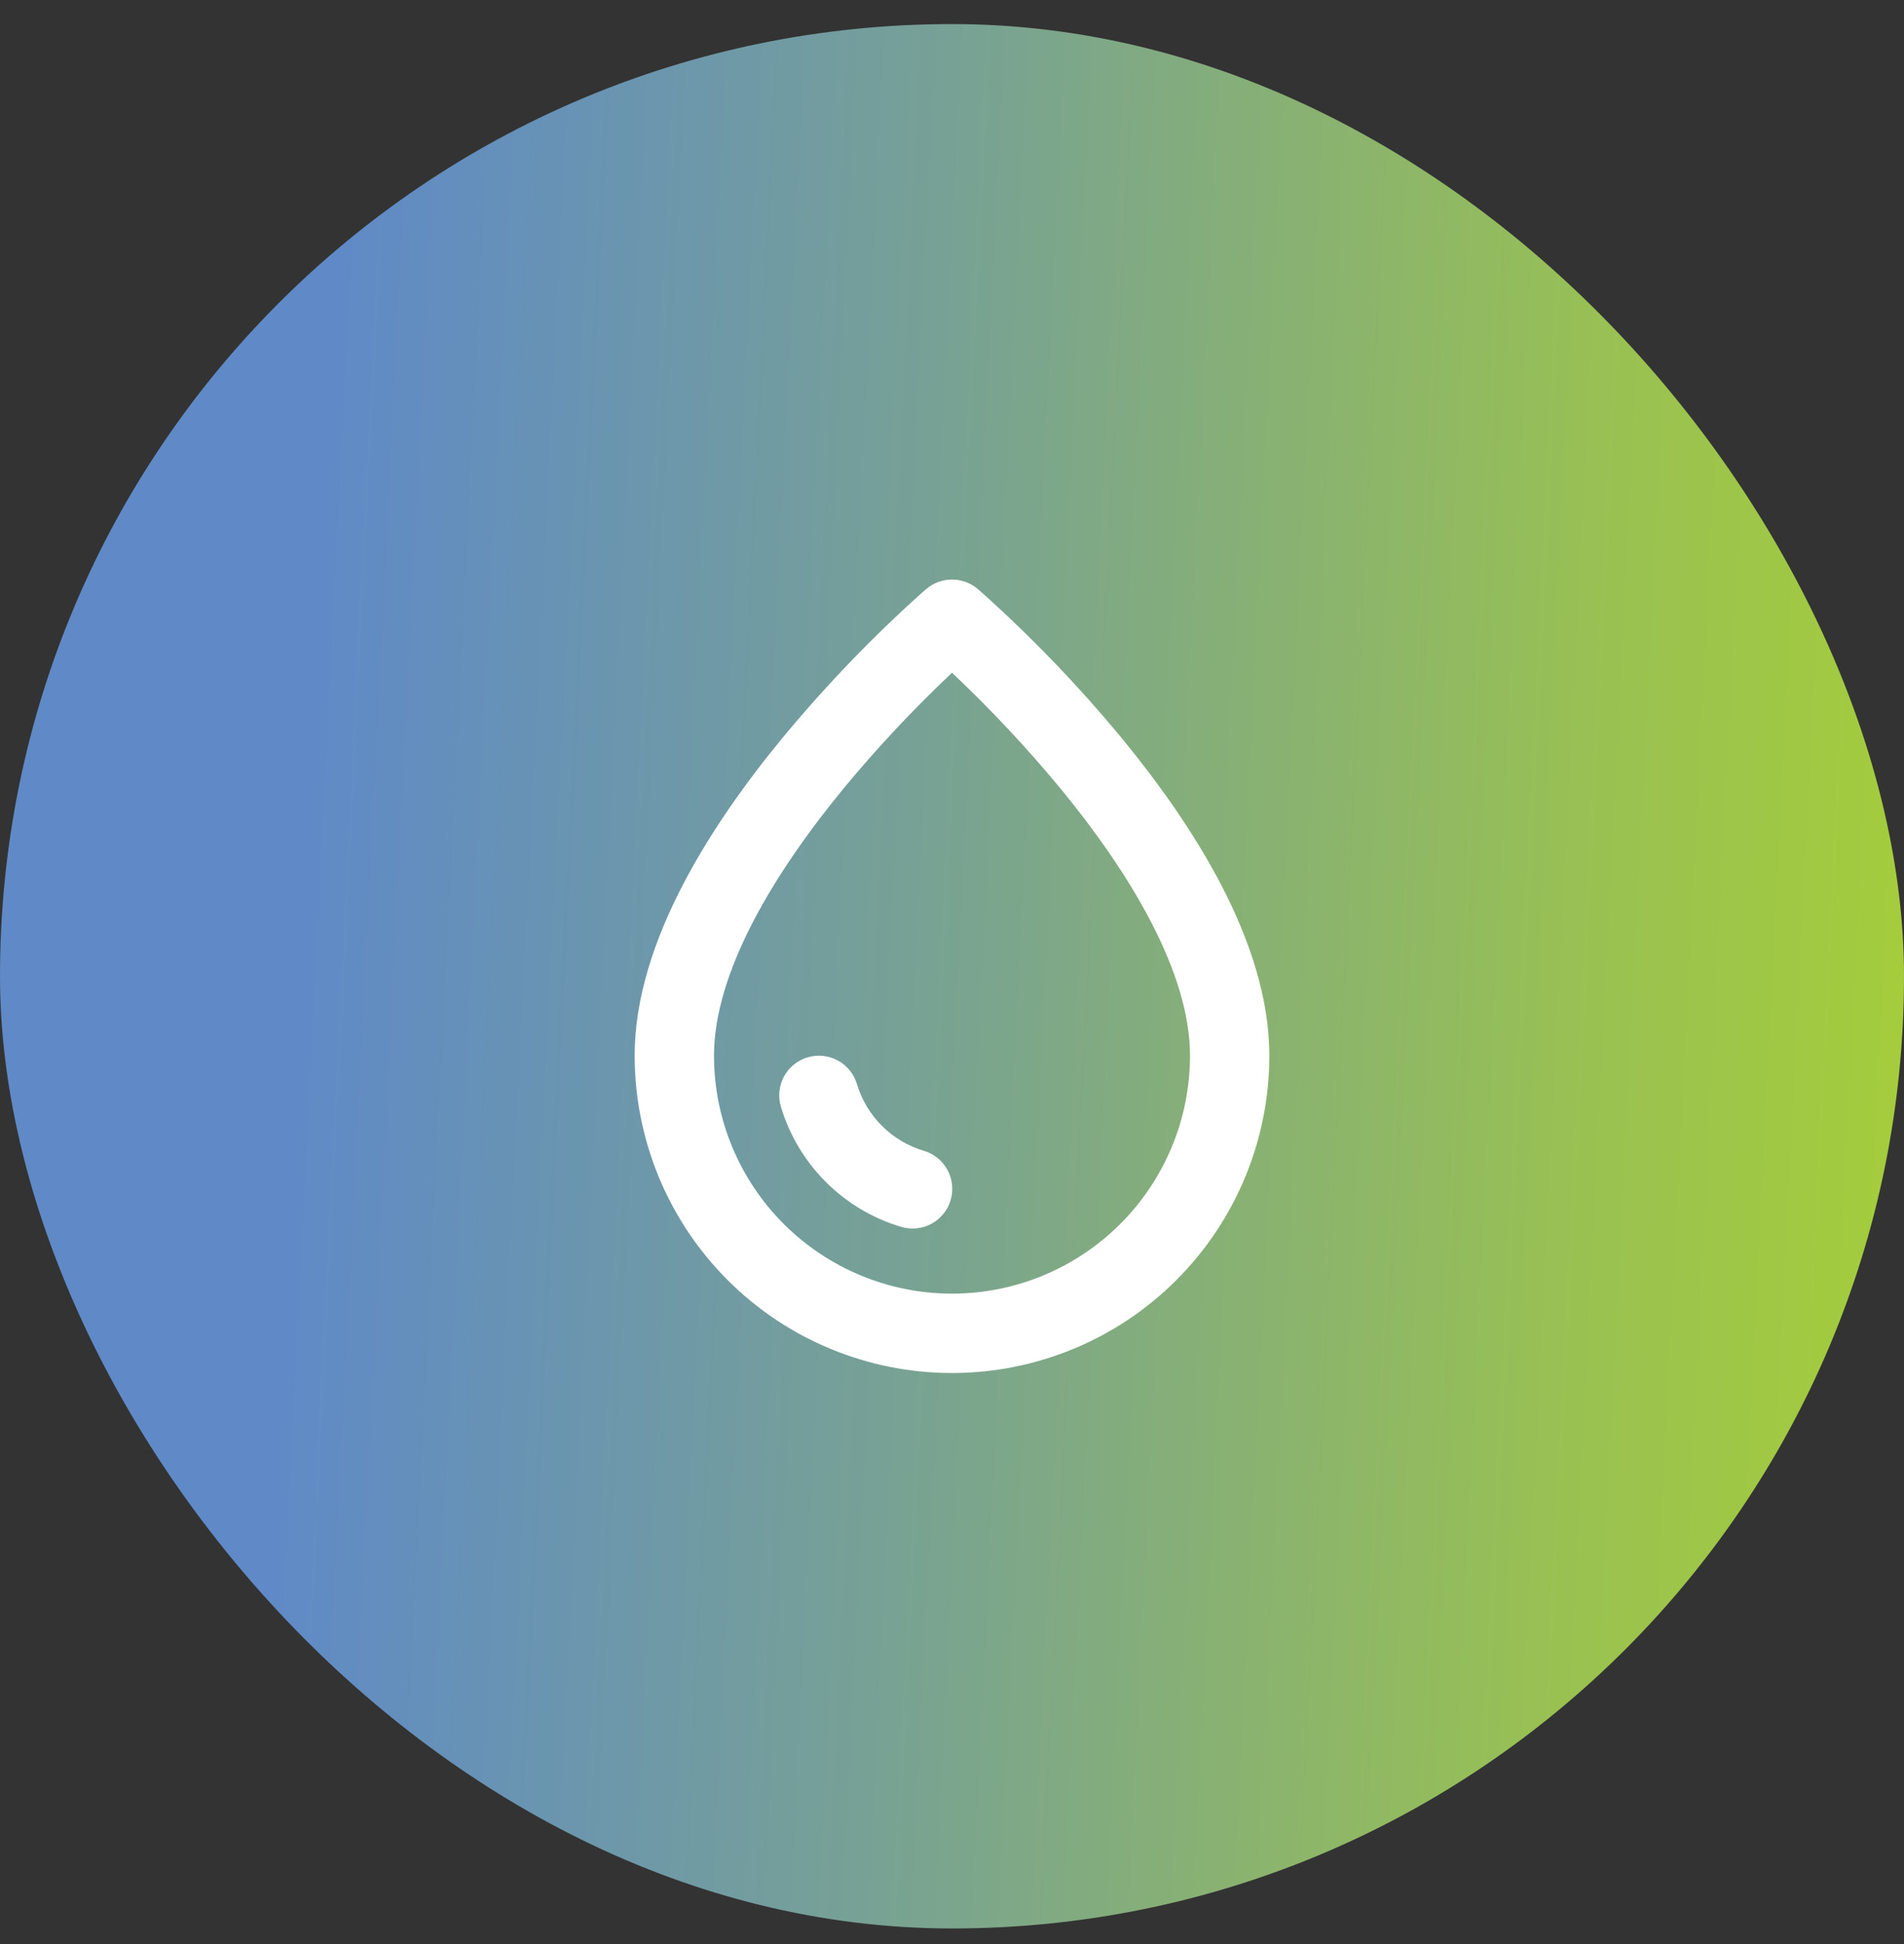 <svg width="48" height="49" viewBox="0 0 48 49" fill="none" xmlns="http://www.w3.org/2000/svg">
<rect x="0" y="0" width="48" height="49" fill="#333333" stroke="none"/>
<rect y="0.607" width="48" height="48" rx="24" fill="url(#paint0_linear_301_6060)"/>
<path d="M24.65 14.847C24.469 14.692 24.238 14.607 23.999 14.607C23.761 14.608 23.53 14.693 23.349 14.848L23.26 14.925C22.902 15.245 22.551 15.572 22.207 15.907C21.333 16.759 20.506 17.657 19.728 18.597C18.826 19.691 17.905 20.97 17.206 22.319C16.511 23.659 16 25.135 16 26.607C16 28.729 16.843 30.764 18.343 32.264C19.843 33.765 21.878 34.607 24 34.607C26.122 34.607 28.157 33.765 29.657 32.264C31.157 30.764 32 28.729 32 26.607C32 25.135 31.489 23.659 30.794 22.319C30.094 20.969 29.174 19.691 28.272 18.596C27.255 17.366 26.153 16.21 24.973 15.134L24.651 14.848L24.65 14.847ZM18 26.607C18 25.579 18.364 24.43 18.981 23.239C19.595 22.057 20.424 20.898 21.271 19.868C22.119 18.842 23.031 17.87 24 16.957C24.969 17.869 25.88 18.841 26.728 19.866C27.576 20.896 28.405 22.056 29.018 23.238C29.636 24.429 30 25.578 30 26.606C30 28.198 29.368 29.724 28.243 30.849C27.117 31.974 25.591 32.606 24 32.606C22.409 32.606 20.883 31.974 19.757 30.849C18.632 29.724 18 28.198 18 26.606V26.607Z" fill="white"/>
<path d="M20.36 26.65C20.106 26.725 19.892 26.899 19.765 27.132C19.639 27.365 19.61 27.639 19.686 27.893C19.9 28.609 20.289 29.261 20.818 29.79C21.346 30.319 21.998 30.708 22.715 30.922C22.841 30.96 22.974 30.974 23.105 30.96C23.236 30.948 23.364 30.909 23.48 30.846C23.596 30.784 23.699 30.699 23.782 30.597C23.866 30.495 23.928 30.377 23.965 30.25C24.003 30.124 24.015 29.991 24.001 29.86C23.987 29.729 23.948 29.602 23.884 29.486C23.821 29.37 23.736 29.268 23.633 29.185C23.53 29.103 23.412 29.041 23.285 29.005C22.887 28.885 22.526 28.669 22.232 28.376C21.938 28.082 21.722 27.72 21.603 27.323C21.527 27.069 21.354 26.855 21.121 26.729C20.887 26.603 20.614 26.574 20.36 26.65Z" fill="white"/>
<defs>
<linearGradient id="paint0_linear_301_6060" x1="0" y1="0.607" x2="50.27" y2="3.115" gradientUnits="userSpaceOnUse">
<stop stop-color="#5F8AC7"/>
<stop offset="0.175" stop-color="#5F8AC7"/>
<stop offset="0.488" stop-color="#78A293"/>
<stop offset="0.82" stop-color="#99C152"/>
<stop offset="1" stop-color="#A6CE39"/>
</linearGradient>
</defs>
</svg>
